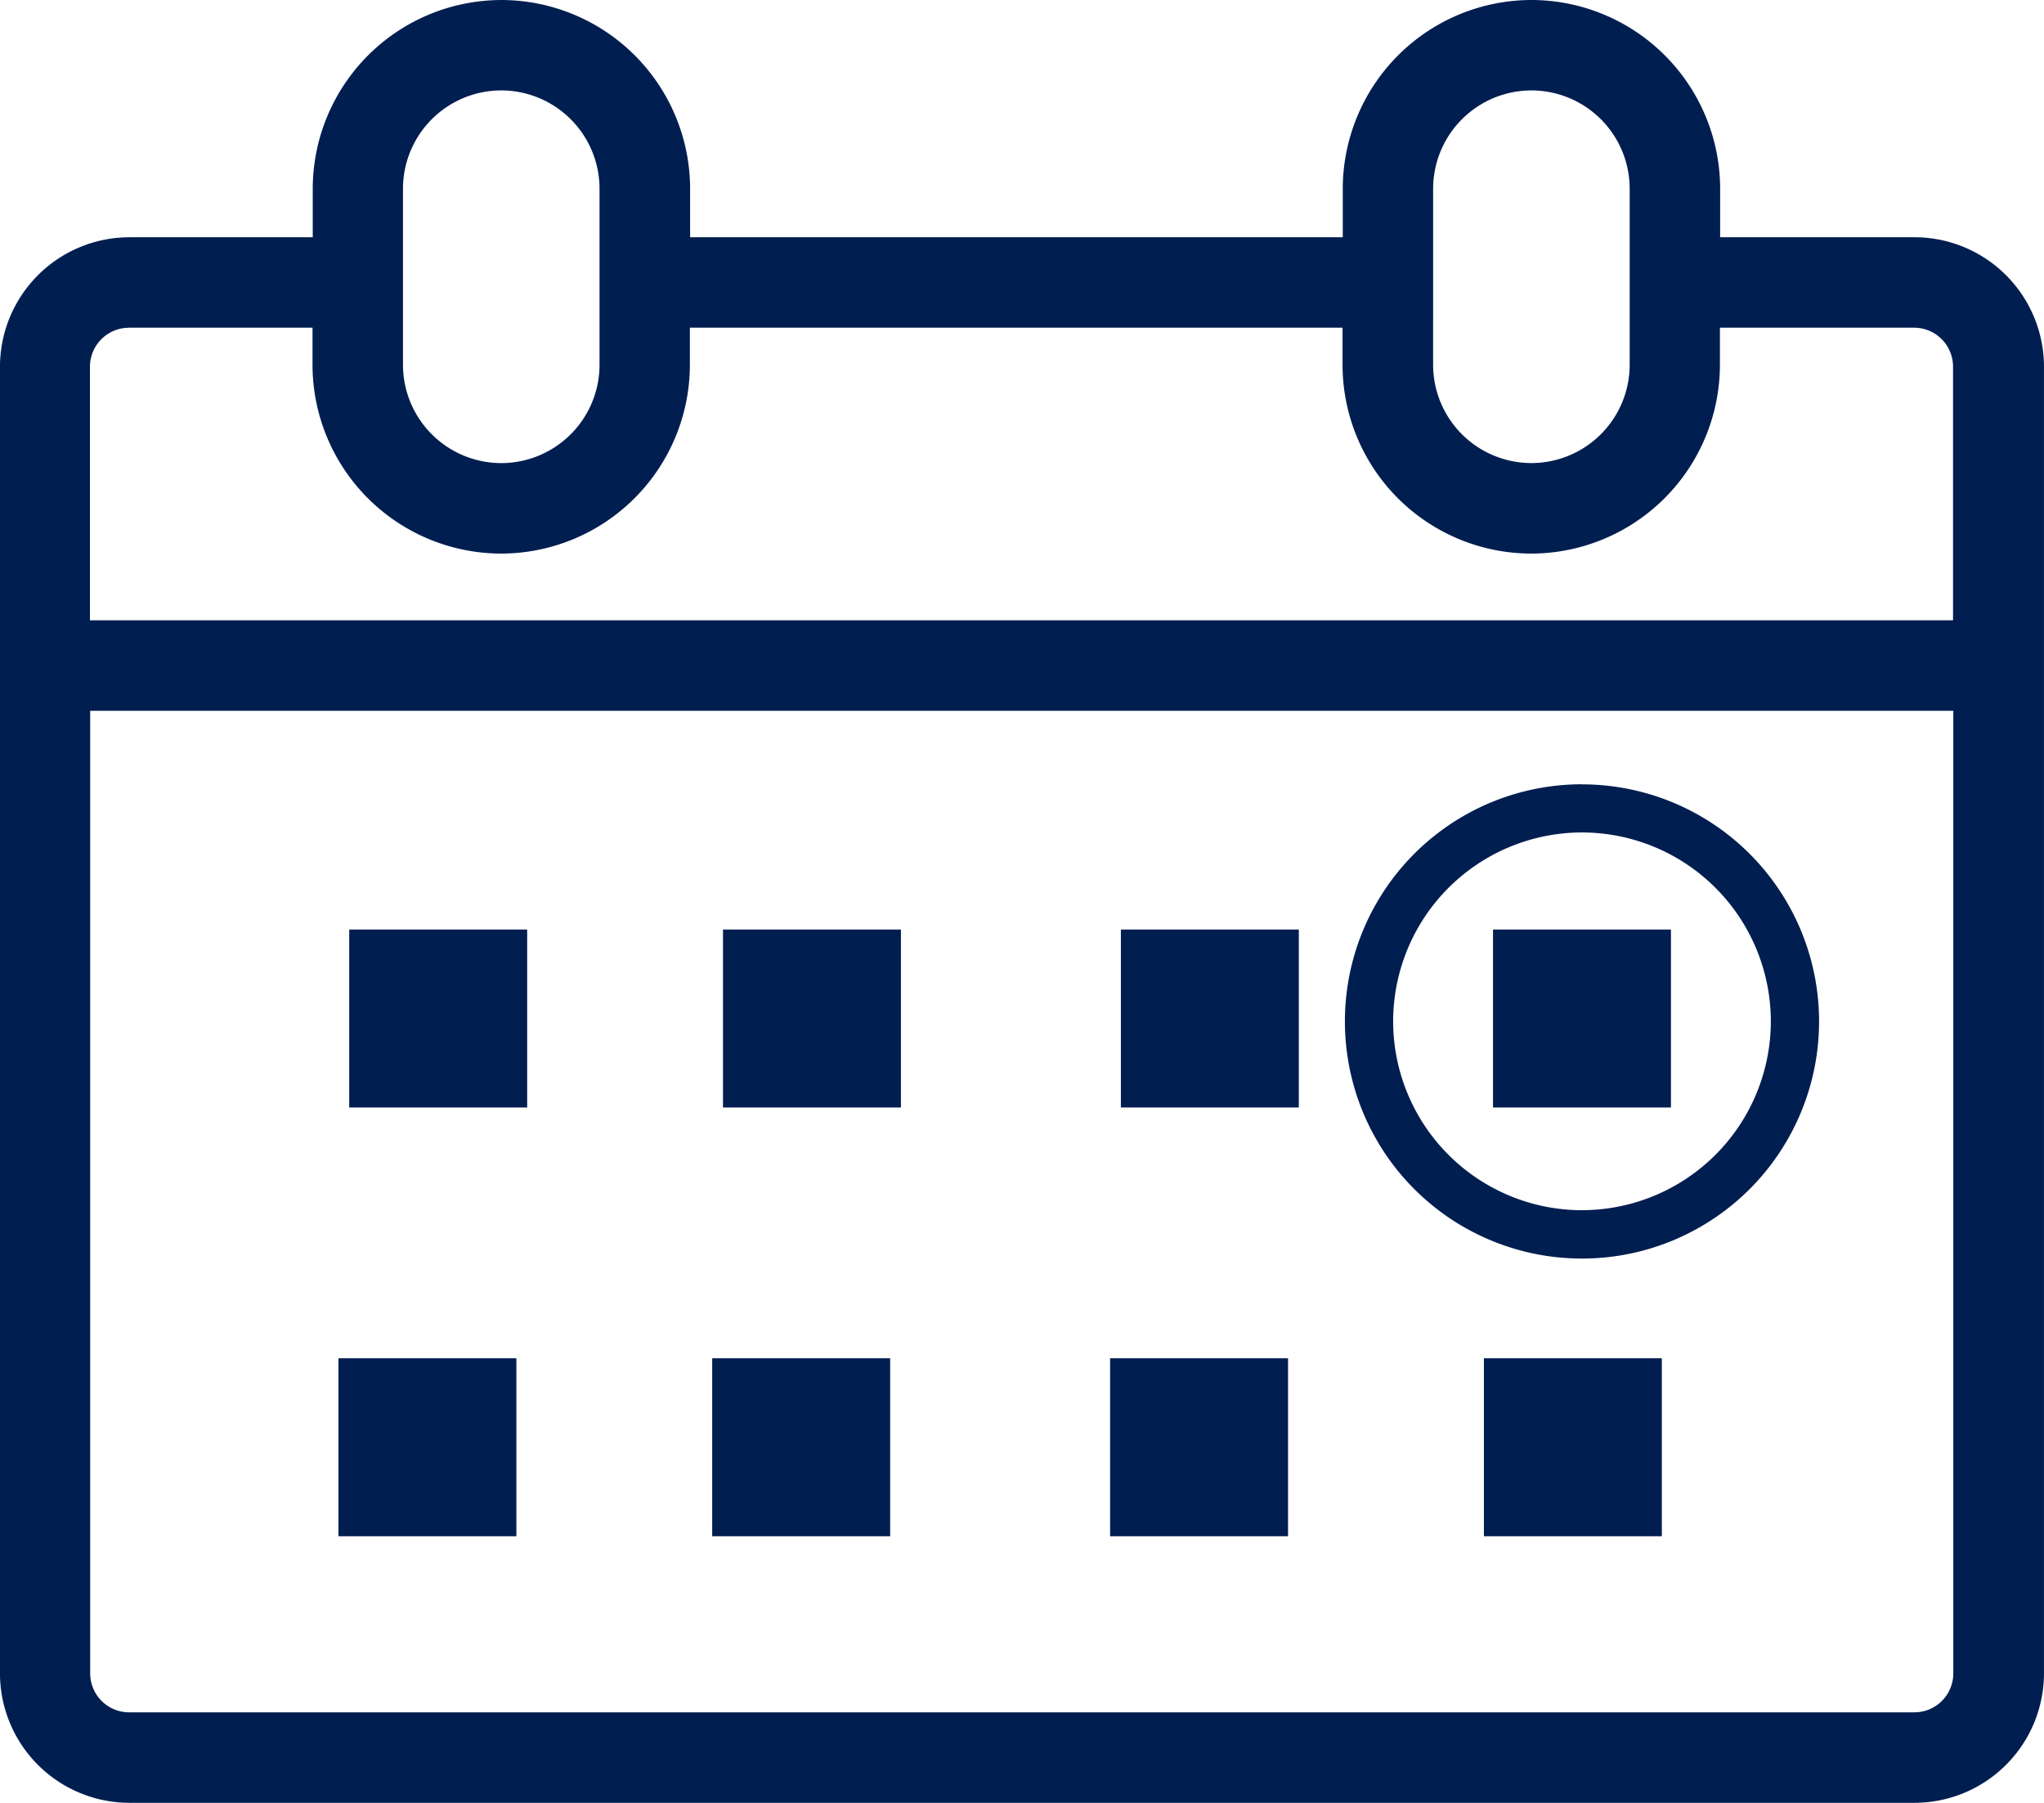 <svg xmlns="http://www.w3.org/2000/svg" width="115.479" height="101.842" viewBox="0 0 115.479 101.842">
  <g id="Groupe_16499" data-name="Groupe 16499" transform="translate(-0.016 -0.002)">
    <path id="Tracé_56376" data-name="Tracé 56376" d="M237.428-279.339H226.46v-2.742a10.674,10.674,0,0,0-10.66-10.66,10.674,10.674,0,0,0-10.66,10.66v1.763h0v.98H168.267v-2.742a10.675,10.675,0,0,0-10.66-10.66,10.674,10.674,0,0,0-10.66,10.66v2.742H136.589a7.32,7.32,0,0,0-7.312,7.312v73.814a7.32,7.32,0,0,0,7.312,7.313H237.444a7.32,7.32,0,0,0,7.312-7.313v-73.815a7.32,7.32,0,0,0-7.328-7.312Zm-27.183,0v-2.742a5.559,5.559,0,0,1,5.553-5.552,5.557,5.557,0,0,1,5.551,5.552v.14h0v9.807a5.559,5.559,0,0,1-5.553,5.552,5.558,5.558,0,0,1-5.552-5.552v-2.1h0Zm-58.2-2.742a5.558,5.558,0,0,1,5.552-5.552,5.559,5.559,0,0,1,5.553,5.552v9.949a5.559,5.559,0,0,1-5.553,5.552,5.558,5.558,0,0,1-5.552-5.552Zm-15.469,7.852h10.358v2.1a10.675,10.675,0,0,0,10.66,10.66,10.675,10.675,0,0,0,10.66-10.66v-2.1h36.873v2.1a10.675,10.675,0,0,0,10.66,10.66,10.675,10.675,0,0,0,10.66-10.66v-2.1h10.971a2.2,2.2,0,0,1,2.2,2.2V-257.7H134.36v-14.325a2.2,2.2,0,0,1,.65-1.56,2.2,2.2,0,0,1,1.564-.641Zm100.856,78.218H136.573a2.2,2.2,0,0,1-2.2-2.2v-54.377H239.633v54.377a2.2,2.2,0,0,1-2.2,2.2Z" transform="translate(-129.262 292.743)" fill="#001e50"/>
    <rect id="Rectangle_3176" data-name="Rectangle 3176" width="10.053" height="10.053" transform="translate(19.746 52.512)" fill="#001e50"/>
    <rect id="Rectangle_3177" data-name="Rectangle 3177" width="10.053" height="10.053" transform="translate(40.862 52.512)" fill="#001e50"/>
    <rect id="Rectangle_3178" data-name="Rectangle 3178" width="10.053" height="10.053" transform="translate(63.342 52.512)" fill="#001e50"/>
    <rect id="Rectangle_3179" data-name="Rectangle 3179" width="10.053" height="10.053" transform="translate(84.366 52.512)" fill="#001e50"/>
    <rect id="Rectangle_3180" data-name="Rectangle 3180" width="10.053" height="10.053" transform="translate(19.137 76.732)" fill="#001e50"/>
    <rect id="Rectangle_3181" data-name="Rectangle 3181" width="10.053" height="10.053" transform="translate(40.253 76.732)" fill="#001e50"/>
    <rect id="Rectangle_3182" data-name="Rectangle 3182" width="10.053" height="10.053" transform="translate(62.733 76.732)" fill="#001e50"/>
    <rect id="Rectangle_3183" data-name="Rectangle 3183" width="10.053" height="10.053" transform="translate(83.851 76.732)" fill="#001e50"/>
    <path id="Tracé_56377" data-name="Tracé 56377" d="M254.188-227.722a13.393,13.393,0,0,0-13.394,13.4,13.393,13.393,0,0,0,13.394,13.393,13.394,13.394,0,0,0,13.394-13.394,13.394,13.394,0,0,0-13.394-13.394Zm0,24.062a10.68,10.68,0,0,1-10.669-10.669A10.68,10.68,0,0,1,254.188-225a10.68,10.68,0,0,1,10.669,10.669,10.68,10.68,0,0,1-10.669,10.669Z" transform="translate(-164.795 272.028)" fill="#001e50"/>
  </g>
</svg>
